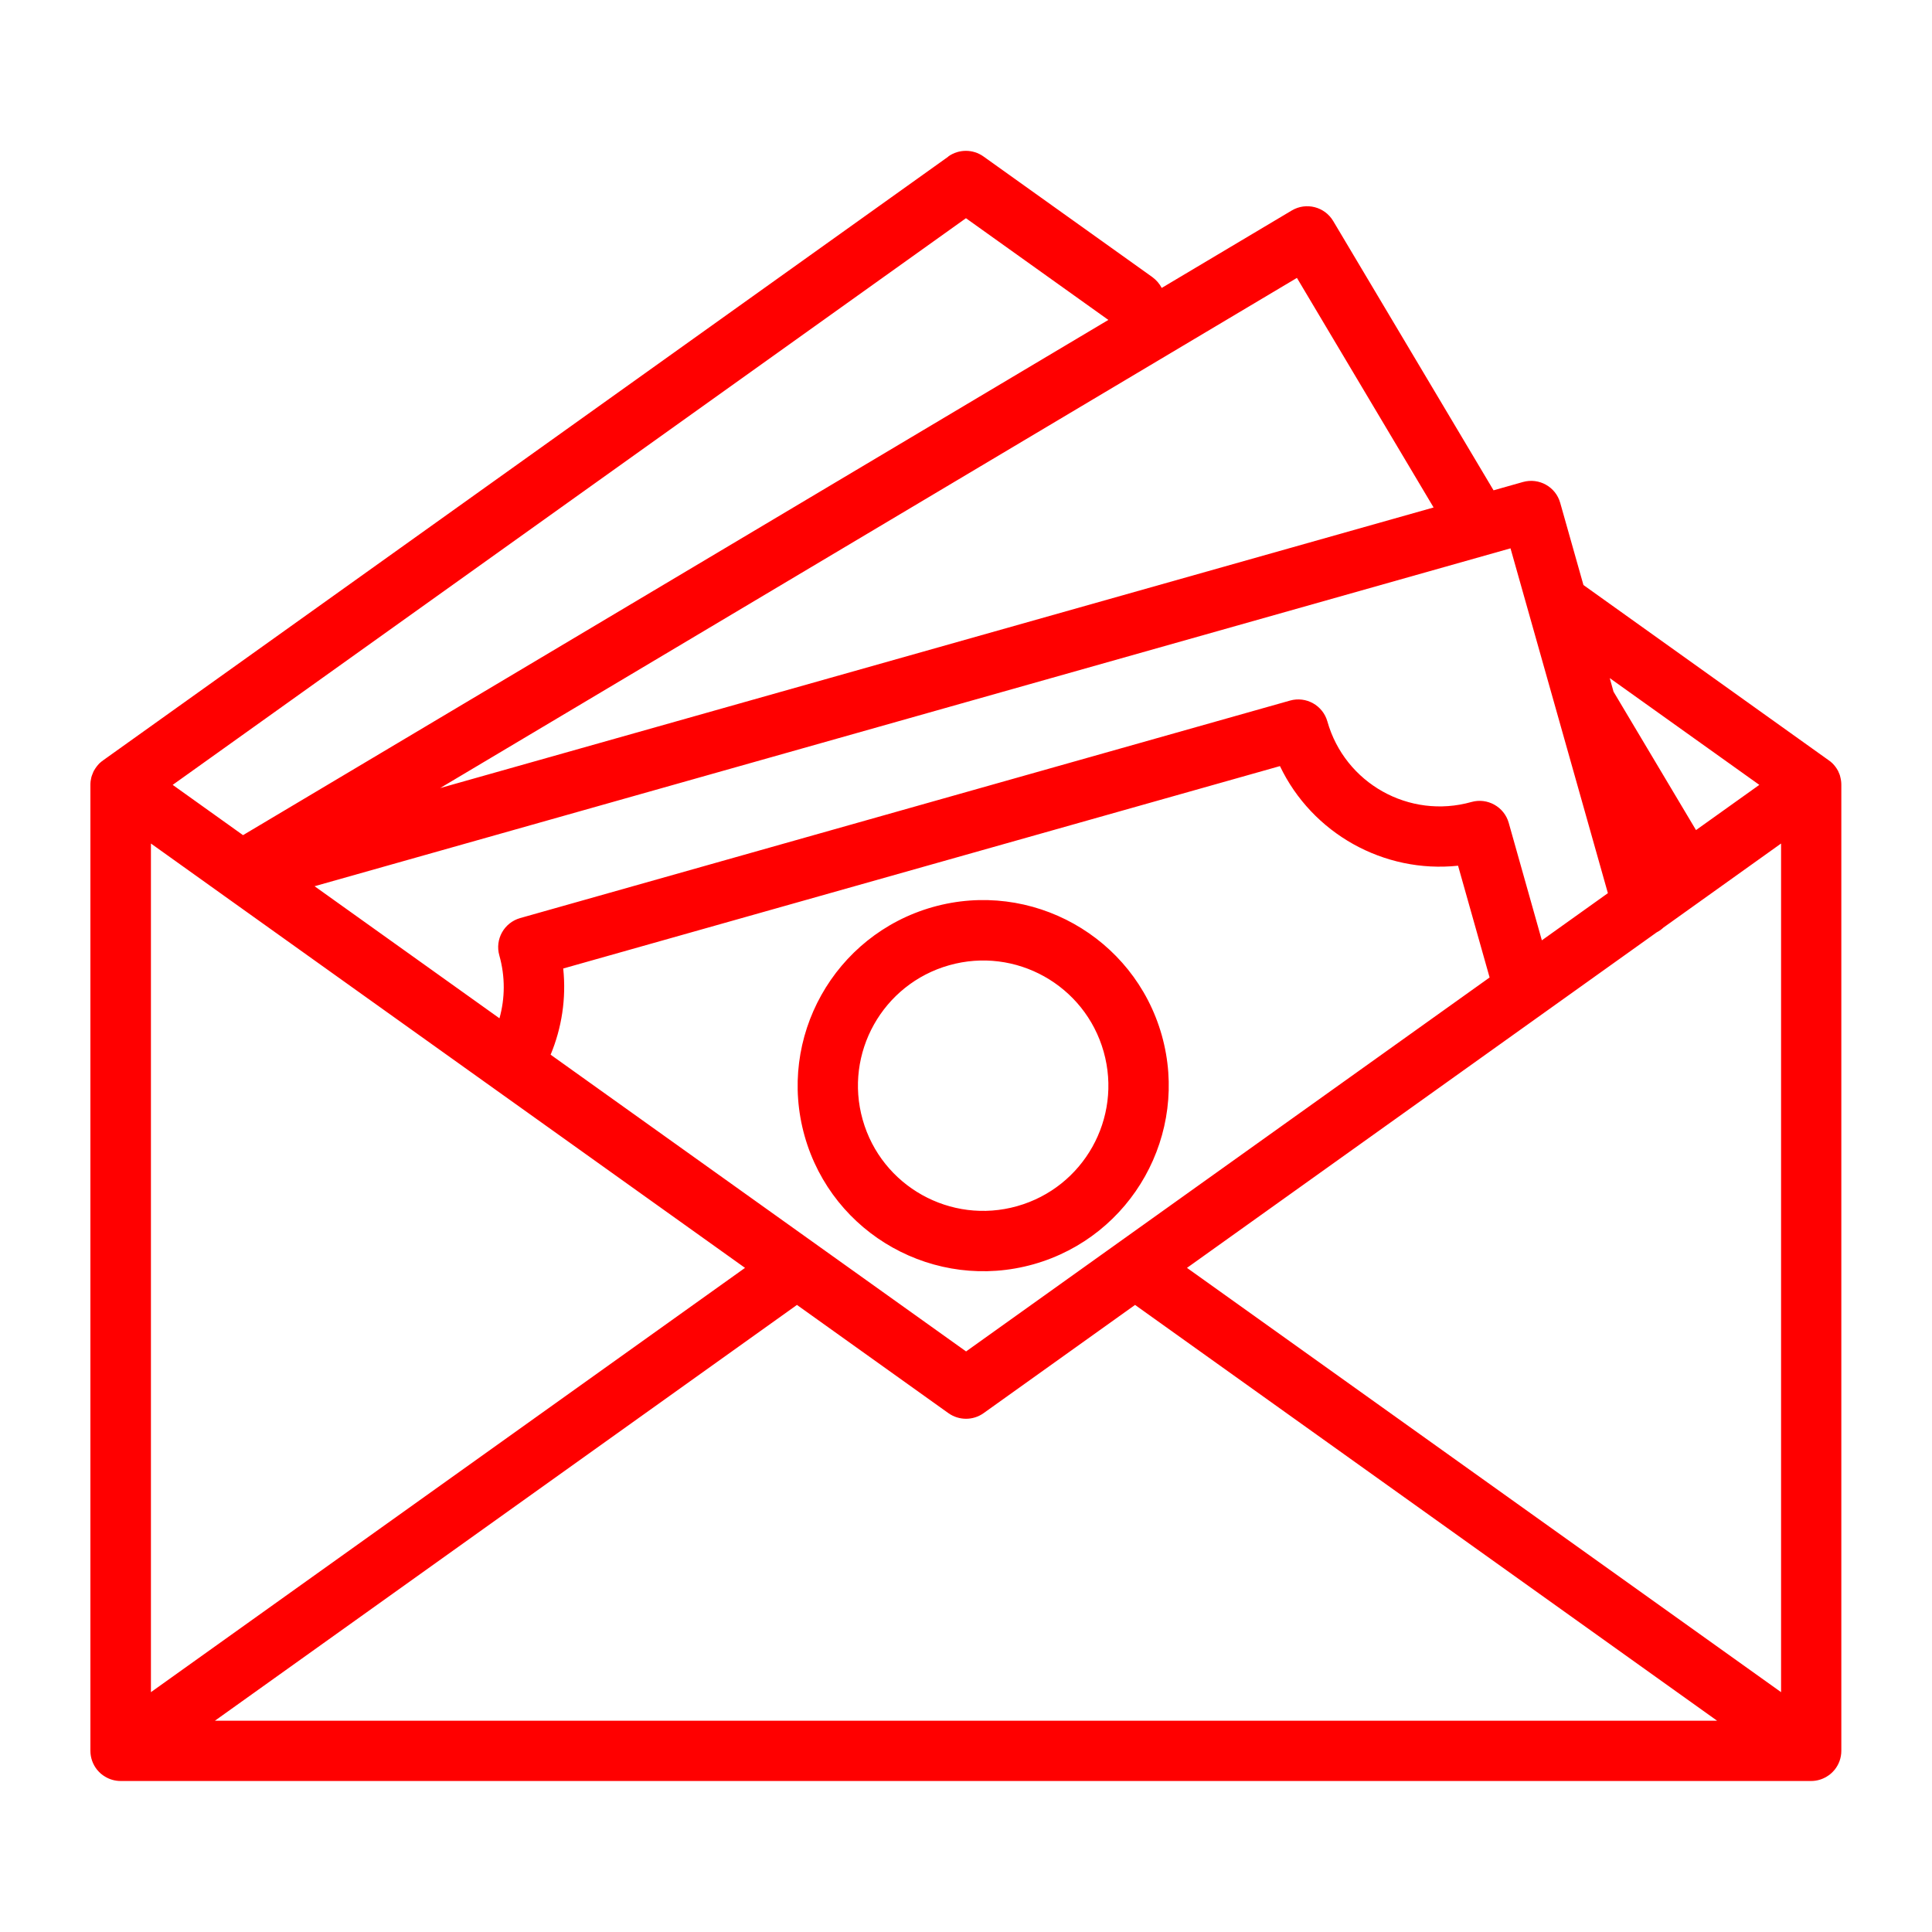<?xml version="1.0" encoding="UTF-8"?> <svg xmlns="http://www.w3.org/2000/svg" viewBox="0 0 100 100" fill-rule="evenodd"><path d="m49.09 8.102-43.727 31.234c-0.078 0.055-0.152 0.113-0.223 0.18-0.105 0.109-0.195 0.23-0.27 0.363l-0.008 0.008c-0.023 0.055-0.051 0.105-0.07 0.164l-0.035 0.09-0.023 0.07-0.008 0.031c-0.031 0.121-0.047 0.246-0.047 0.379v50c0 0.367 0.129 0.707 0.34 0.973l0.02 0.023c0.113 0.137 0.242 0.25 0.391 0.336l0.012 0.008c0.234 0.141 0.508 0.223 0.801 0.223h87.5c0.293 0 0.566-0.082 0.801-0.223l0.012-0.008c0.148-0.086 0.277-0.199 0.391-0.336l0.02-0.023c0.211-0.266 0.34-0.602 0.34-0.973v-50c0-0.133-0.016-0.258-0.047-0.379l-0.023-0.094-0.023-0.07-0.012-0.027c-0.023-0.055-0.047-0.109-0.07-0.164l-0.008-0.008c-0.07-0.133-0.164-0.254-0.27-0.363-0.07-0.07-0.145-0.129-0.223-0.18l-12.672-9.055-1.203-4.254c-0.234-0.832-1.098-1.312-1.93-1.078l-1.52 0.43-8.301-13.941c-0.445-0.742-1.402-0.984-2.144-0.543l-6.731 4.008c-0.109-0.211-0.273-0.402-0.477-0.555l-8.75-6.25c-0.543-0.387-1.273-0.387-1.82 0zm9.66 59.441-7.84 5.602c-0.543 0.387-1.273 0.387-1.82 0l-7.84-5.602-30.125 21.52h77.75zm-47.145-21.172-3.793-2.711v43.926l30.75-21.961zm74.145 1.887-24.312 17.367 30.75 21.961v-43.926l-6.09 4.352c-0.102 0.098-0.219 0.18-0.348 0.246zm-8.648 2.336c-0.543-1.918-1.633-5.785-1.633-5.785-3.844 0.406-7.555-1.672-9.219-5.156 0 0-37.098 10.48-37.098 10.477 0.164 1.551-0.078 3.082-0.652 4.461l21.504 15.359 27.102-19.359zm-16.969 2.988c-1.441-5.102-6.754-8.07-11.852-6.633-5.102 1.445-8.07 6.754-6.633 11.855 1.441 5.102 6.754 8.07 11.852 6.633 5.102-1.445 8.07-6.754 6.633-11.855zm-3.008 0.852c0.973 3.445-1.031 7.023-4.477 7.996-3.441 0.973-7.023-1.031-7.996-4.473-0.973-3.445 1.035-7.023 4.477-7.996 3.441-0.973 7.023 1.031 7.996 4.473zm21.055-26.051-61.898 17.488 9.57 6.836c0.289-1.031 0.305-2.152-0.008-3.258-0.234-0.832 0.25-1.695 1.082-1.93l39.848-11.258c0.832-0.234 1.695 0.25 1.93 1.078 0.906 3.211 4.246 5.078 7.457 4.172 0.828-0.234 1.695 0.25 1.93 1.078l1.715 6.082 3.418-2.441-5.039-17.844zm-28.18-17.09-41.062 29.332 3.641 2.602 44.789-26.668-7.367-5.262zm33.523 24.52 4.262 7.152 3.277-2.34-7.742-5.527 0.199 0.715zm-60.742 4.977 51.422-14.523-7.074-11.883z" fill-rule="evenodd" fill="#ff0000"></path></svg> 